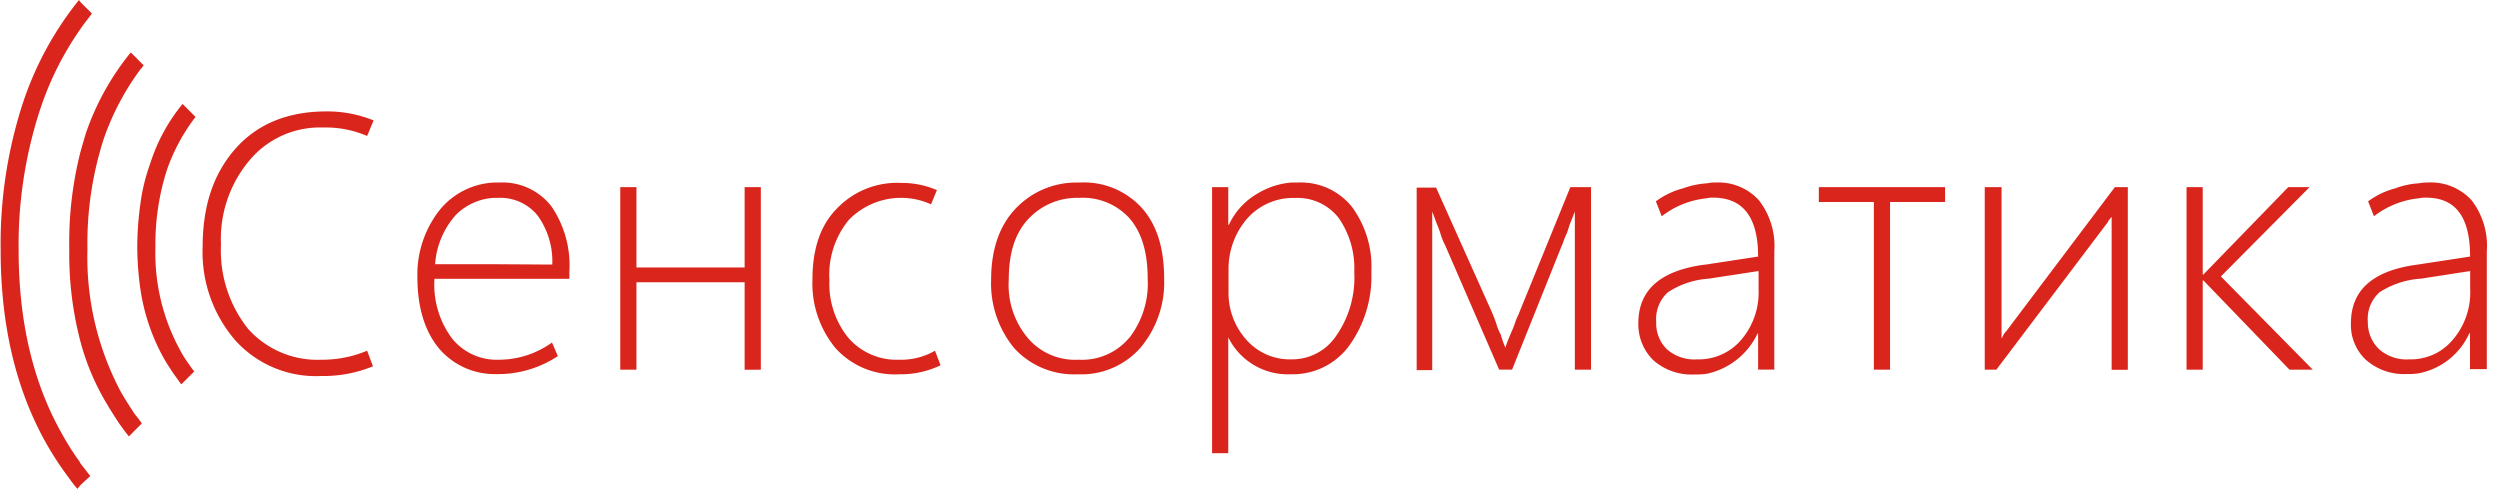 <svg width="300" height="59" xmlns="http://www.w3.org/2000/svg"><g fill="#DA251D"><path d="M107.928 43.165a7.662 7.662 0 01-6.14-2.643 10.252 10.252 0 01-2.256-6.918 10.338 10.338 0 012.331-7.22 8.741 8.741 0 019.864-1.866l.701-1.705a10.64 10.64 0 00-4.316-.863 9.982 9.982 0 00-7.673 3.064c-2.018 2.03-2.946 4.9-2.946 8.547a12.173 12.173 0 002.795 8.245 9.583 9.583 0 007.618 3.108c1.716.029 3.416-.34 4.965-1.08l-.67-1.748a8.094 8.094 0 01-4.273 1.08zM89.356 32.094H76.374v-9.637h-1.942v21.906h1.942V33.874h12.982v10.49H91.3V22.456h-1.943zm-29.45-10.188h-.625a8.935 8.935 0 00-6.475 3.238 12.507 12.507 0 00-2.72 8.083c0 3.723.928 6.604 2.633 8.633a8.752 8.752 0 006.605 3.032h.237c2.622.04 5.194-.713 7.381-2.158l-.701-1.63a10.953 10.953 0 01-6.259 2.061h-.701a6.863 6.863 0 01-5.05-2.568 10.791 10.791 0 01-2.094-7.144h16.187v-.852a12.529 12.529 0 00-2.159-7.846 7.414 7.414 0 00-6.259-2.849zm-.625 9.799h-7.069a9.885 9.885 0 012.493-5.914 7.004 7.004 0 014.576-2.05h.55a5.773 5.773 0 014.662 2.094 9.388 9.388 0 011.78 5.913l-6.992-.043zM16.083 49.576c-.54-.864-1.166-1.792-1.63-2.644a34.414 34.414 0 01-3.96-17.018 40.87 40.87 0 011.942-13.209 30.993 30.993 0 014.425-8.396c.162-.15.237-.302.388-.464l-.388-.388-1.166-1.166a31.446 31.446 0 00-5.395 9.713c-.227.777-.464 1.554-.691 2.406a44.245 44.245 0 00-1.295 11.504A41.374 41.374 0 009.64 40.942a28.942 28.942 0 002.87 6.993c.54.94 1.166 1.943 1.792 2.882.389.54.777 1.079 1.166 1.554l1.392-1.403.162-.151-.162-.238c-.227-.313-.54-.701-.777-1.003zm22.694-34.274a12.518 12.518 0 015.277 1.015l.777-1.867a14.687 14.687 0 00-5.666-1.08c-4.586 0-8.244 1.479-10.877 4.436-2.633 2.957-3.971 6.83-3.971 11.806a16.187 16.187 0 003.884 11.19A13.004 13.004 0 0038.54 45.12c2.13.04 4.245-.356 6.215-1.166l-.701-1.867a13.92 13.92 0 01-5.514 1.08 11.147 11.147 0 01-8.785-3.724 15.108 15.108 0 01-3.237-10.1 14.622 14.622 0 013.496-10.187 10.996 10.996 0 018.763-3.853z"/><path d="M23.464 14.029l-1.554-1.554a21.378 21.378 0 00-3.885 7.154 22.543 22.543 0 00-1.165 4.738 38.471 38.471 0 00-.389 5.277c.011 1.719.141 3.435.389 5.137a24.248 24.248 0 002.72 8.072c.388.701.852 1.402 1.326 2.104.303.388.54.777.853 1.165l1.554-1.554a6.842 6.842 0 01-.626-.852c-.44-.589-.83-1.213-1.165-1.867a24.227 24.227 0 01-2.87-12.173 29.137 29.137 0 011.391-9.323 22.576 22.576 0 013.421-6.324zM9.554 55.403a30.906 30.906 0 01-2.158-3.421c-3.432-6.065-5.159-13.446-5.159-21.917a52.165 52.165 0 012.58-16.932A36.982 36.982 0 019.64 3.496c.464-.701.928-1.24 1.392-1.867L9.64.237 9.478 0a39.388 39.388 0 00-6.755 12.432A54.518 54.518 0 00.079 30.065c0 8.86 1.792 16.554 5.396 23.007a37.209 37.209 0 002.33 3.647c.465.626.929 1.317 1.48 1.943l.388-.464 1.165-1.08c-.388-.463-.777-1.014-1.165-1.478l-.119-.237zm231.173-15.626a1.522 1.522 0 00-.303.388l-.237.475V22.457h-2.018v21.906h1.392l13.209-17.482c.102-.114.182-.245.237-.388.151-.151.238-.313.389-.464v18.345h1.942V22.457h-1.554l-13.057 17.32zm-22.468-15.54h6.604v20.126h1.943V24.237h6.604v-1.78h-15.15zm58.888-1.78h-2.557l-10.187 10.489h-.076v-10.49h-1.942v21.907h1.942V33.647h.076l10.338 10.716h2.795l-11.029-11.19zm-147.571-.551h-.227a10.014 10.014 0 00-7.457 3.108c-1.942 2.03-2.957 4.9-2.957 8.547a12.173 12.173 0 002.795 8.245 9.712 9.712 0 007.619 3.108 9.453 9.453 0 007.554-3.238 12.194 12.194 0 002.795-8.223c0-3.647-.853-6.475-2.72-8.547a9.378 9.378 0 00-7.402-3zm5.913 18.648a7.37 7.37 0 01-6.043 2.611h-.075a7.403 7.403 0 01-6.065-2.643 9.885 9.885 0 01-2.256-6.918c0-3.108.702-5.514 2.256-7.22a7.996 7.996 0 016.065-2.643h.205a7.554 7.554 0 015.989 2.482c1.467 1.716 2.158 4.122 2.158 7.23a10.651 10.651 0 01-2.212 7.101h-.022zM296.572 24.01a6.604 6.604 0 00-5.277-2.104c-.34-.01-.68.018-1.014.087a9.934 9.934 0 00-2.87.615 9.475 9.475 0 00-3.238 1.554l.701 1.791a10.522 10.522 0 015.396-2.158c.28-.063.566-.088.852-.076 3.572 0 5.288 2.331 5.288 7.069l-6.14.939-.54.075c-5.136.777-7.618 3.108-7.618 6.993a5.72 5.72 0 001.78 4.37 6.896 6.896 0 004.964 1.716c.47.015.94-.014 1.403-.086a8.406 8.406 0 006.065-4.813h.075v4.317h2.018V30.15a8.924 8.924 0 00-1.845-6.14zm-.151 10.717a8.698 8.698 0 01-2.104 6.064 6.475 6.475 0 01-4.036 2.256 6.043 6.043 0 01-1.166.075 4.953 4.953 0 01-3.647-1.24 4.424 4.424 0 01-1.328-3.238 4.317 4.317 0 011.403-3.572 10.424 10.424 0 014.738-1.619h.15l5.99-.928v2.202zM155.712 21.906h-.777a9.302 9.302 0 00-4.047 1.328 8.374 8.374 0 00-3.42 3.744h-.076v-4.521h-1.942v31.931h1.942v-13.91a7.953 7.953 0 007.381 4.436h.162a8.406 8.406 0 006.907-3.346 14.212 14.212 0 002.72-8.935 12.097 12.097 0 00-2.332-7.813 7.845 7.845 0 00-6.518-2.914zm4.662 18.346a6.367 6.367 0 01-5.396 2.87 6.928 6.928 0 01-5.395-2.33 8.385 8.385 0 01-2.159-5.677v-2.74a9.227 9.227 0 012.159-6.055 7.392 7.392 0 015.395-2.568h.54a6.259 6.259 0 015.126 2.406 10.522 10.522 0 011.867 6.475 12.194 12.194 0 01-2.137 7.619zm45.529-18.346a3.745 3.745 0 00-1.015.087 10.424 10.424 0 00-2.946.615 9.475 9.475 0 00-3.237 1.554l.701 1.791a10.5 10.5 0 015.396-2.158c.254-.062.516-.087.777-.076 3.572 0 5.396 2.331 5.396 7.069l-6.14.939-.616.075c-5.136.777-7.618 3.108-7.618 6.993a6.032 6.032 0 001.791 4.424 6.896 6.896 0 004.964 1.716c.494.015.99-.014 1.479-.086a8.763 8.763 0 006.064-4.813h.076v4.317h1.942V30.15a8.924 8.924 0 00-1.867-6.14 6.54 6.54 0 00-5.147-2.105zm5.126 12.82a8.741 8.741 0 01-2.094 6.065 6.68 6.68 0 01-5.288 2.331 4.953 4.953 0 01-3.647-1.24 4.317 4.317 0 01-1.252-3.238 4.317 4.317 0 011.403-3.572 10.1 10.1 0 014.737-1.619h.076l6.065-.928v2.202zm-28.824 3.044a7.92 7.92 0 00-.464 1.165c-.162.464-.388.94-.55 1.328-.162.388-.389.928-.54 1.467a12.119 12.119 0 01-.55-1.554 6.863 6.863 0 01-.54-1.316c-.15-.464-.313-.853-.464-1.241l-6.766-15.108H170v21.906h1.867V25.403c.237.55.388 1.079.626 1.64.237.561.313.853.464 1.317.127.37.282.731.464 1.079l6.475 14.914h1.554l5.978-14.914c.162-.313.237-.702.464-1.166.227-.464.313-.852.475-1.327l.615-1.554v18.971h1.942V22.457h-2.482l-6.237 15.313z"/></g></svg>